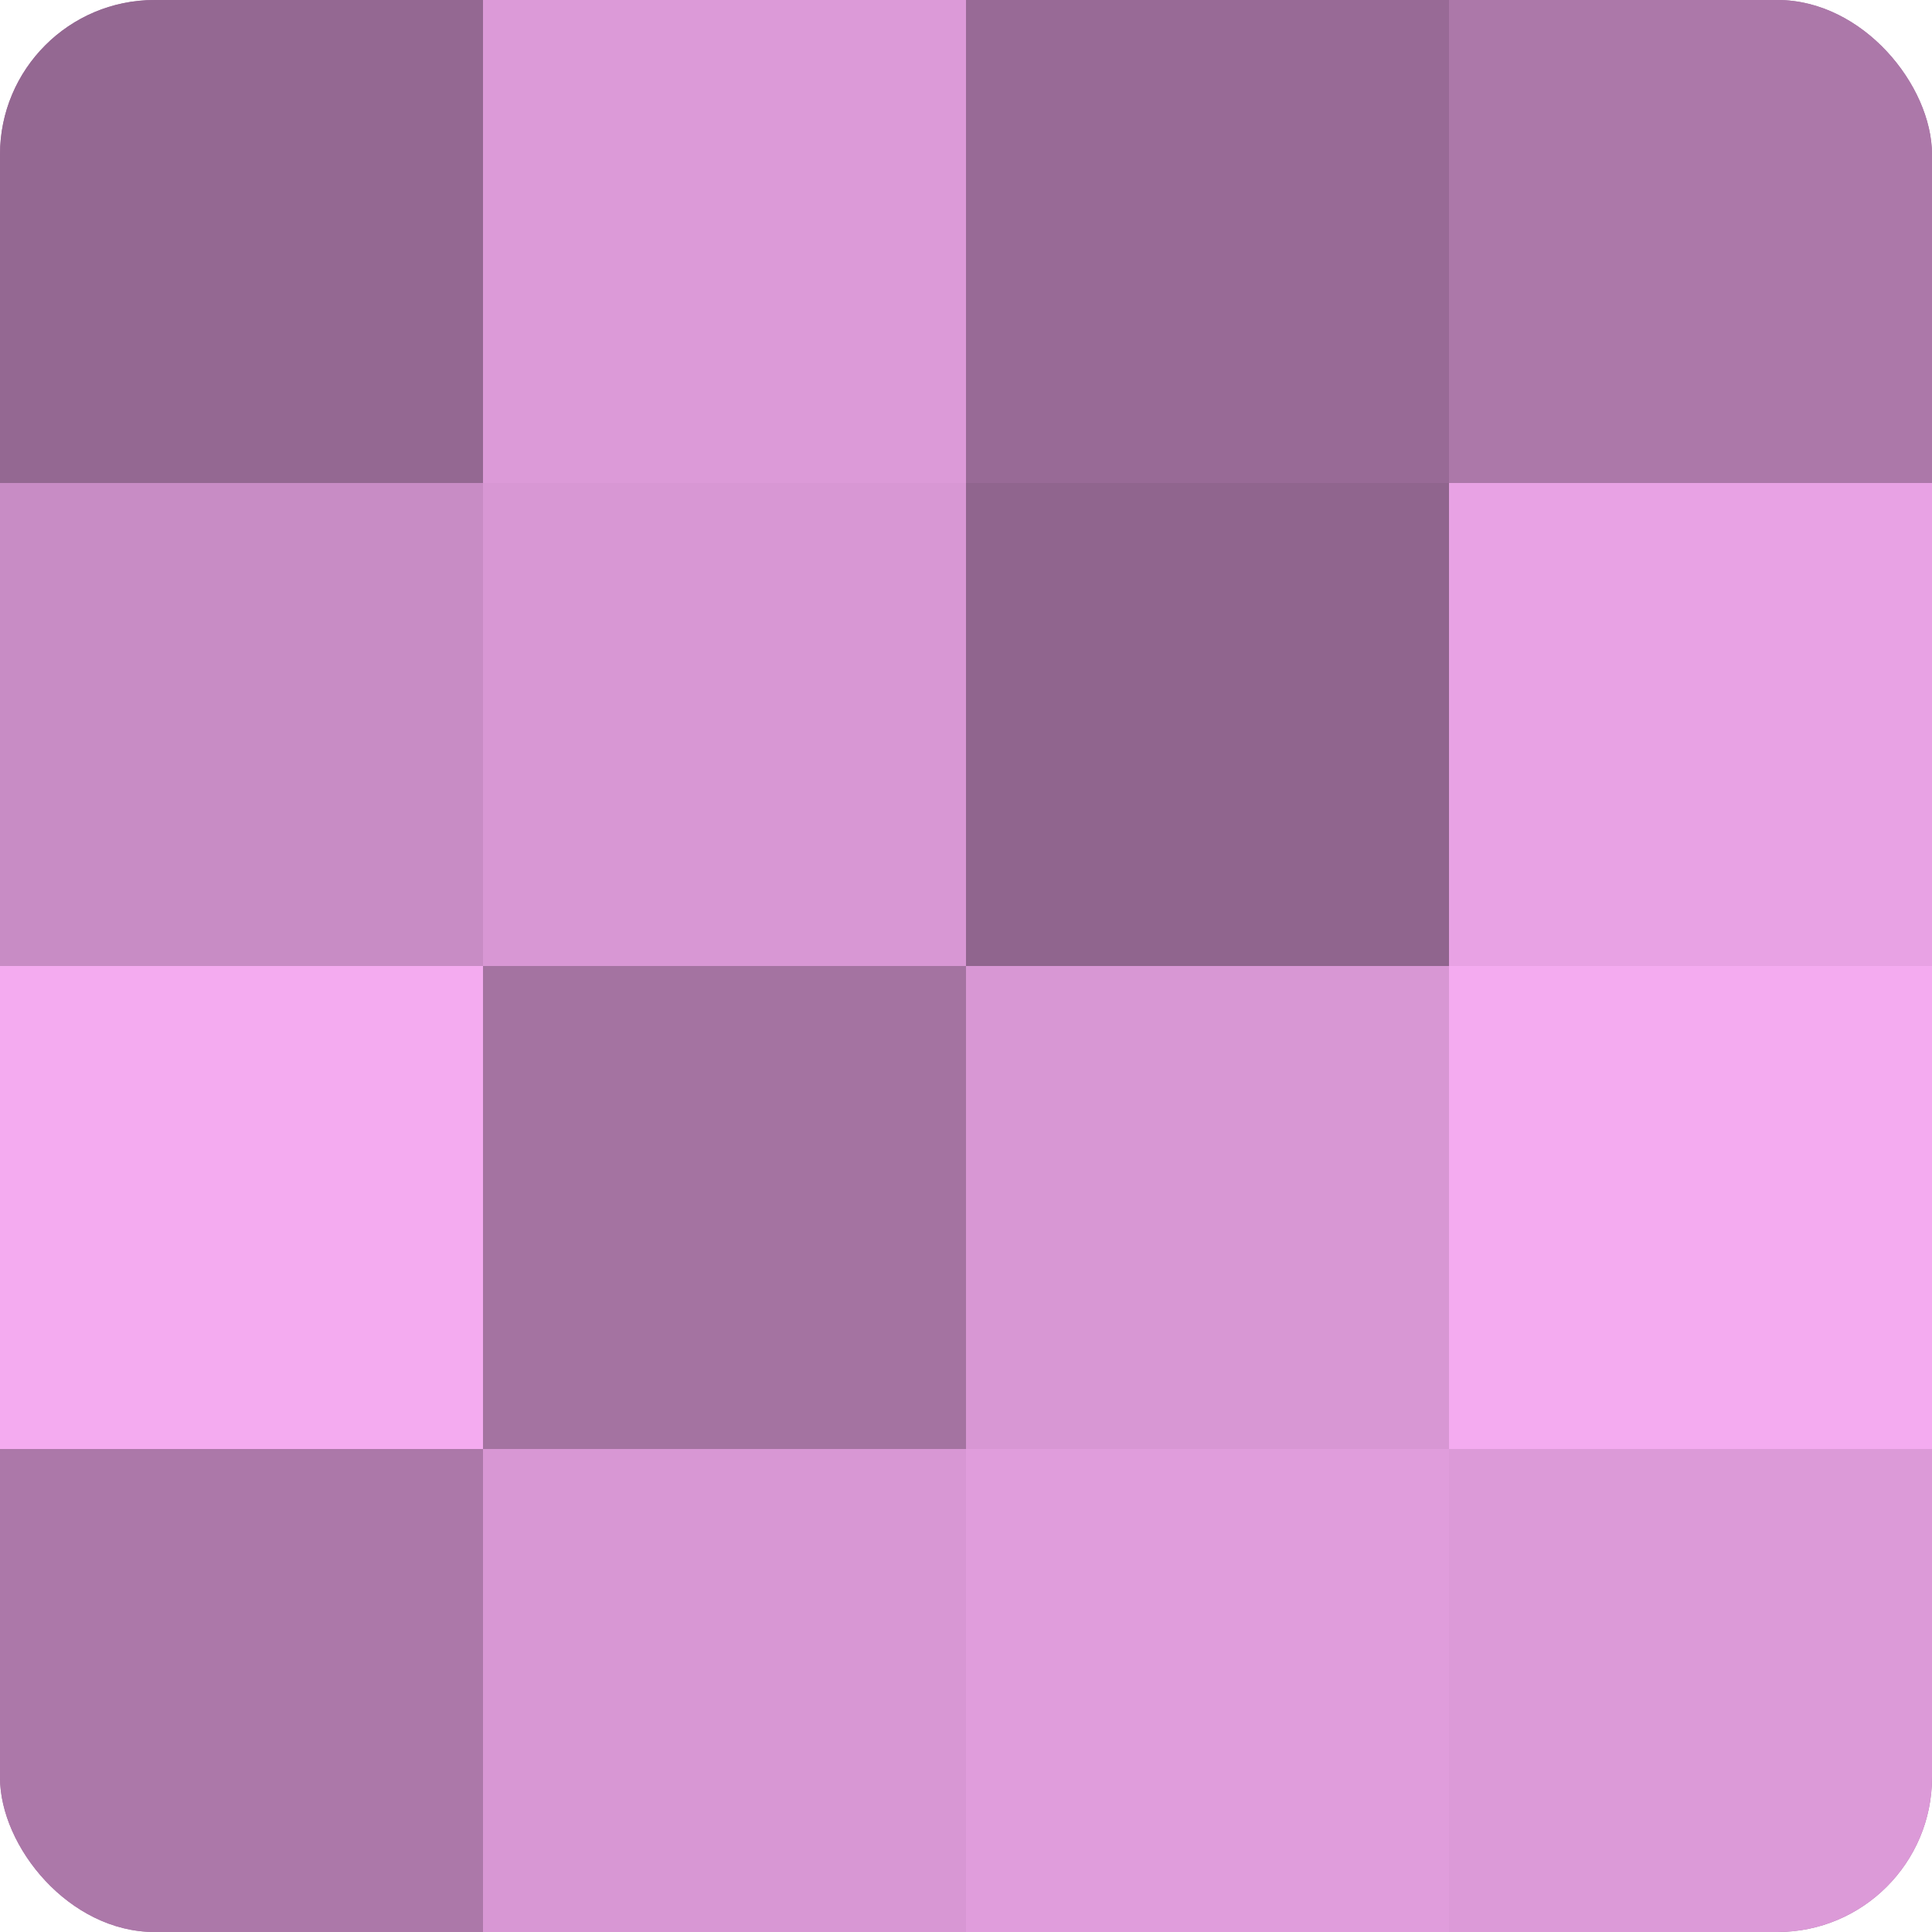 <?xml version="1.0" encoding="UTF-8"?>
<svg xmlns="http://www.w3.org/2000/svg" width="60" height="60" viewBox="0 0 100 100" preserveAspectRatio="xMidYMid meet"><defs><clipPath id="c" width="100" height="100"><rect width="100" height="100" rx="8" ry="8"/></clipPath></defs><g clip-path="url(#c)"><rect width="100" height="100" fill="#a0709d"/><rect width="25" height="25" fill="#946892"/><rect y="25" width="25" height="25" fill="#c88cc5"/><rect y="50" width="25" height="25" fill="#f4abf0"/><rect y="75" width="25" height="25" fill="#ac78a9"/><rect x="25" width="25" height="25" fill="#dc9ad8"/><rect x="25" y="25" width="25" height="25" fill="#d897d4"/><rect x="25" y="50" width="25" height="25" fill="#a473a1"/><rect x="25" y="75" width="25" height="25" fill="#d897d4"/><rect x="50" width="25" height="25" fill="#986a96"/><rect x="50" y="25" width="25" height="25" fill="#90658e"/><rect x="50" y="50" width="25" height="25" fill="#d897d4"/><rect x="50" y="75" width="25" height="25" fill="#e09ddc"/><rect x="75" width="25" height="25" fill="#ac78a9"/><rect x="75" y="25" width="25" height="25" fill="#e8a2e4"/><rect x="75" y="50" width="25" height="25" fill="#f4abf0"/><rect x="75" y="75" width="25" height="25" fill="#dc9ad8"/></g></svg>
